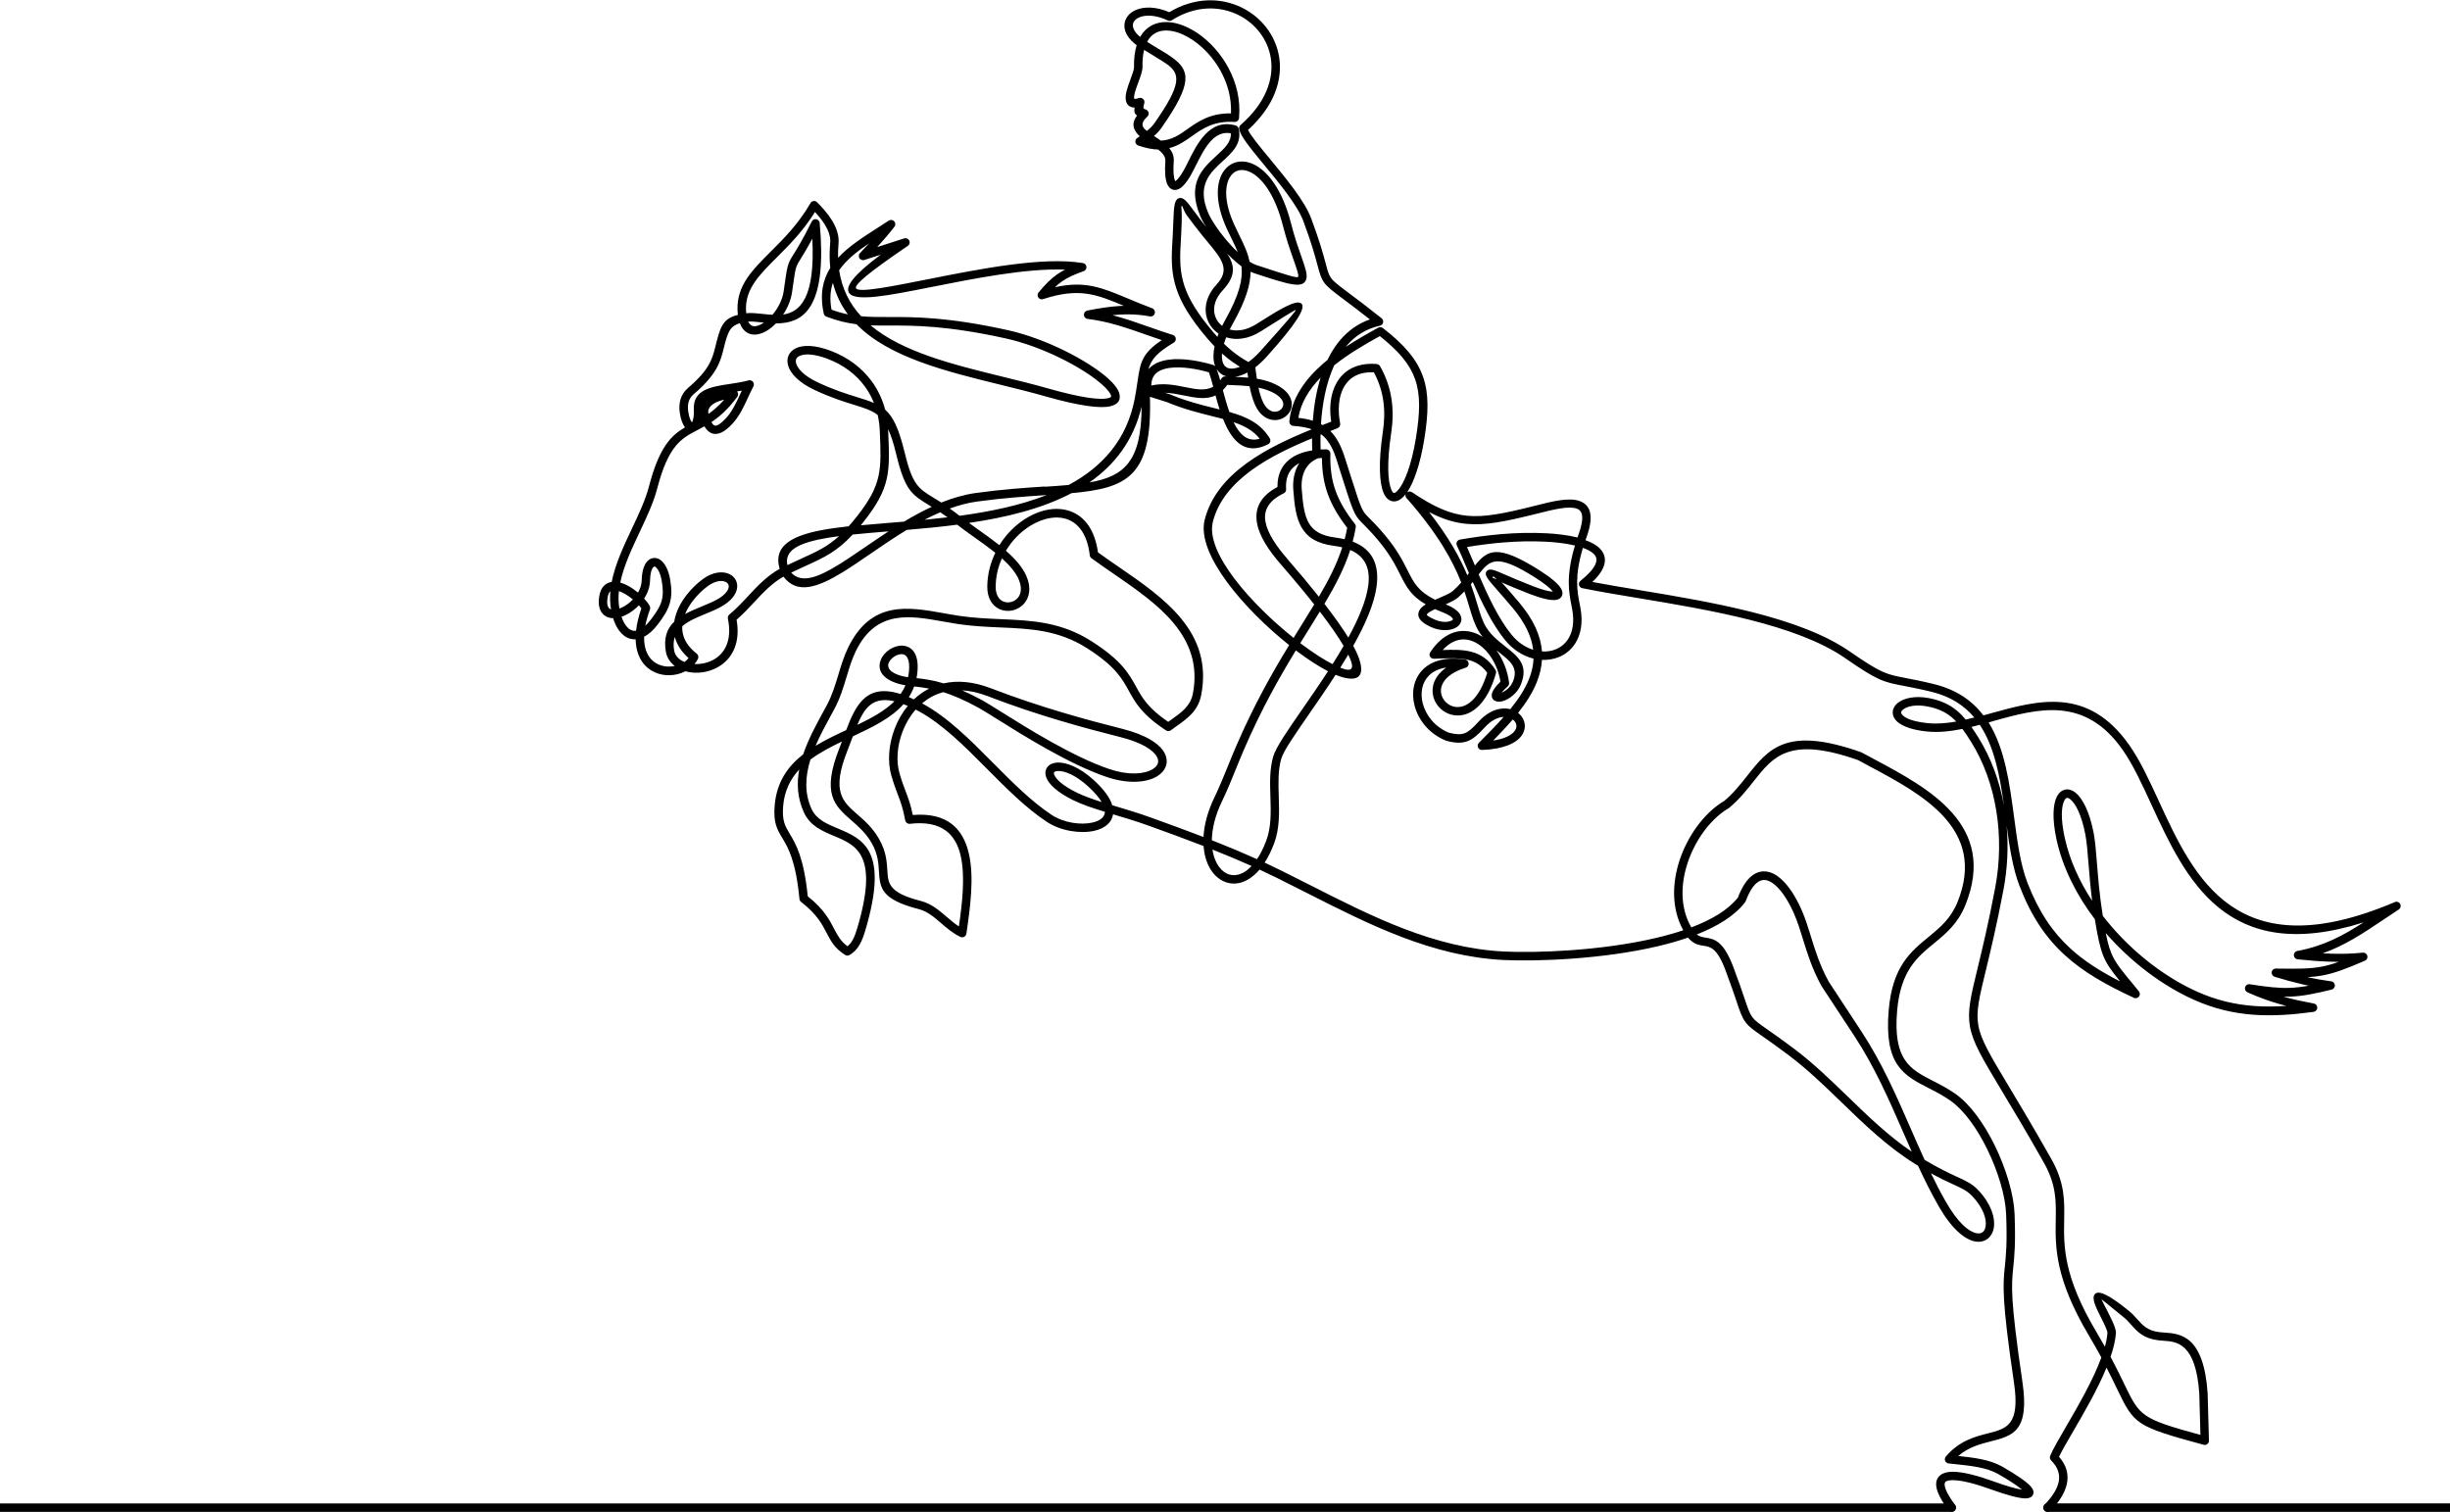 <svg xmlns="http://www.w3.org/2000/svg" id="Capa_2" data-name="Capa 2" viewBox="0 0 821.28 506.85"><g id="_&#xCE;&#xD3;&#xC8;_1" data-name="&#x2014;&#xCE;&#xD3;&#xC8; 1"><g><path d="M686.39,506.85c-.78,0-1.42-.63-1.42-1.42s.63-1.42,1.42-1.42h134.89v2.84h-134.89Z"></path><path d="M654.25,504.02c.78,0,1.42.63,1.42,1.42s-.63,1.42-1.42,1.42H0v-2.84h654.25Z"></path><path d="M687.41,506.42c-.54.56-1.44.58-2,.04s-.58-1.44-.04-2c2.4-2.5,4.2-5.1,4.73-7.66.5-2.38-.15-4.81-2.53-7.2-.44-.44-.53-1.1-.27-1.63.86-2.1,2.83-5.48,5.2-9.56,3.96-6.8,9.09-15.62,11.91-23.31-1.19-2.2-2.56-4.63-4.16-7.33-11.47-19.3-11.28-29.8-11.13-38.83.11-6.25.2-11.75-3.97-19.14-5.78-10.24-10.42-17.97-14.04-23.98-6.58-10.95-9.79-16.29-10.75-21.7-.92-5.19.27-10.1,2.6-19.68,1.54-6.34,3.58-14.77,5.85-26.77,1.61-8.53,1.78-17.48.34-26.11-1.35-8.15-4.13-16.02-8.46-22.95-1-1.6-1.94-3.01-2.86-4.24-4.02.81-7.97,1.25-11.79.87-5.9-.58-9.26-2.18-10.66-3.94-.79-1-1.05-2.06-.85-3.11.19-.99.79-1.89,1.74-2.62,1.99-1.54,5.78-2.42,10.38-1.52,3.87.76,6.76,2.05,9.33,4.19,1.04.86,2.01,1.85,2.97,2.99.95-.21,1.91-.45,2.87-.69-3.37-4.01-7.93-7.04-14.25-8.59-4-.98-6.92-1.53-9.24-1.98-7.06-1.35-8.75-1.67-19.88-9.38-16.27-11.27-45.8-16.18-69.52-20.12-6.75-1.12-13.04-2.17-18.51-3.28-.76-.15-1.26-.9-1.11-1.66.07-.36.28-.66.55-.86,2.72-2.18,4.28-4,4.95-5.51.51-1.15.44-2.08-.04-2.83-.57-.89-1.7-1.64-3.14-2.26-.32-.14-.66-.27-1.01-.4-2.9,9.6-1.9,14.66-1.11,18.69.11.56.22,1.1.32,1.67.84,4.82.06,8.71-1.72,11.57-1.35,2.17-3.27,3.73-5.49,4.65-1.77.73-3.72,1.06-5.73.97-.15,2.57-.77,5.07-1.75,7.52-1.42,3.54-3.61,6.94-6.25,10.26.74.58,1.33,1.29,1.71,2.08.83,1.68.78,3.68-.51,5.51-1.71,2.43-5.8,4.56-13.28,4.83-.78.03-1.43-.58-1.46-1.36-.01-.41.15-.78.41-1.05h0c2.9-2.9,5.75-5.78,8.3-8.67-1.88.08-4.14,1.09-6.4,3.56-2.09,2.29-3.69,3.77-5.62,4.53-1.98.78-4.12.73-7.19-.08h0c-.06-.02-.11-.03-.16-.06-5.61-2.26-9.26-6.92-10.51-11.75-.57-2.21-.65-4.47-.19-6.55h0s0,0,0,0c.47-2.13,1.49-4.09,3.11-5.65,2.83-2.73,7.43-4.22,14-3.25h0c.52.08.98.44,1.15.98.23.75-.18,1.54-.93,1.77-5.29,1.65-7.67,4.22-8.19,6.68-.4,1.9.33,3.76,1.68,5.01,1.35,1.25,3.32,1.87,5.39,1.29,2.97-.84,6.16-4.08,8.34-11.25-3.69-5.23-9.35-5.03-15.52-4.8-.72.03-1.45.05-2.24.07-.32.03-.65-.04-.94-.23-.65-.43-.83-1.31-.39-1.97,2.12-3.18,4.48-5.18,6.91-6.23,2.63-1.13,5.3-1.13,7.8-.28.99.34,1.96.82,2.88,1.41-.42-.52-.82-1.08-1.2-1.68-1.51-2.38-2.33-5.11-3.34-8.5-.46-1.55-.97-3.24-1.61-5.1-.62.65-1.3,1.3-2.03,1.96-.99.89-2.56,1.64-4.24,2.38,3.05,1.2,4.6,2.62,5.08,3.94.33.9.23,1.75-.21,2.5-.37.64-.99,1.17-1.78,1.55-1.86.89-4.97,1-7.98-.36-3.95-1.78-4.84-3.6-4.02-5.42.38-.84,1.19-1.55,2.23-2.2-4.99-2.87-6.53-5.91-8.63-10.08-1.54-3.06-3.42-6.78-7.48-11.58-2.17-2.57-3.61-4.01-4.67-5.07-1.4-1.4-2.18-2.18-3.03-3.83-1.01-1.96-1.99-5.04-4.23-12.09-.44-1.4-.95-2.98-1.89-5.94-1.27-3.97-2.83-6.65-5.04-8.37l-.31.12c-.03,1.71-.02,3.36.04,4.92.61-.03,1.23-.05,1.84-.05.78,0,1.42.63,1.42,1.42,0,.05,0,.1,0,.15-.11,4.79.45,8.72,1.77,12.39,1.33,3.71,3.45,7.2,6.47,11.07.27.35.35.78.26,1.18-.27,1.61-.61,3.18-1.02,4.72,6.88,2.63,8.92,8.05,8.03,14.91-.76,5.93-3.86,12.94-7.85,20.04.98,1.78,1.65,3.28,2.05,4.52,1.9,5.84-.62,7.41-5.68,5.99-.7-.2-1.46-.47-2.27-.81-2.97,4.59-6.04,9.03-8.82,13.04-4.78,6.91-8.66,12.51-9.4,15.08-1.12,3.89-.98,8.24-.84,12.65.17,5.34.35,10.75-1.6,15.88-.94,2.47-1.99,4.57-3.13,6.32,1.83.85,3.66,1.72,5.49,2.63,3.27,1.62,6.54,3.28,9.82,4.94,20.74,10.53,41.6,21.12,65.06,22.24,10.5.5,32.33-.19,50.87-4.57,3.16-.75,6.21-1.6,9.09-2.56-3.98-7.17-3.8-15.82-1.17-23.67,2.66-7.92,7.86-15.06,13.79-19,.36-.24.72-.47,1.1-.68,3.12-2.62,5.47-5.6,7.7-8.42,7.25-9.18,13.2-16.73,38.18-7.93.1.04.2.08.29.14,1.32.72,2.64,1.42,3.99,2.14,18.49,9.87,41.51,22.16,30.68,48.99-2.53,6.26-6.53,9.54-10.56,12.85-5.54,4.54-11.14,9.14-12.3,22.43-1.47,16.73,4.43,19.75,11.93,23.6,2.43,1.24,5.01,2.57,7.59,4.38,4.99,3.52,9.63,10.04,13.16,17.23,3.86,7.86,6.43,16.58,6.68,23.02.38,9.93-.06,14.17-.43,17.81-.63,6.08-1.08,10.42,3.05,38.44,2.46,16.68-3.16,18.11-10.72,20.04-3.41.87-7.28,1.86-10.78,4.87,5.22.55,10.6,1.2,14.73,3.56h0s0,0,0,0c5.11,2.92,8.29,5.19,9.58,6.66.89,1.02,1.13,1.96.73,2.8-.02.05-.05.09-.08.14-.43.72-1.28,1.08-2.54,1.06-2-.03-5.9-1.01-11.62-3.08-4.68-1.69-9.56-3.07-12.75-3.03-1.05.01-1.84.17-2.28.51-.29.22-.41.65-.31,1.31.21,1.42,1.28,3.53,3.47,6.49.46.63.33,1.51-.29,1.98-.63.46-1.51.33-1.98-.29-2.49-3.37-3.72-5.9-4-7.76-.27-1.79.25-3.08,1.37-3.95.97-.75,2.34-1.09,4-1.11,3.58-.04,8.79,1.41,13.73,3.2,4.46,1.61,7.67,2.52,9.62,2.81-1.45-1.25-4.12-3.03-8.05-5.28h0c-3.83-2.19-9.22-2.75-14.39-3.29-.82-.08-1.63-.17-2.18-.23h0c-.27-.03-.54-.14-.76-.33-.59-.51-.66-1.4-.16-1.99,4.57-5.33,9.76-6.66,14.24-7.8,6.13-1.56,10.7-2.73,8.61-16.88-4.18-28.35-3.71-32.85-3.06-39.14.37-3.56.8-7.7.42-17.43-.23-6.06-2.69-14.35-6.39-21.88-3.34-6.79-7.67-12.92-12.25-16.15-2.45-1.73-4.92-3-7.24-4.18-8.46-4.34-15.1-7.74-13.47-26.35,1.27-14.46,7.33-19.44,13.33-24.36,3.75-3.08,7.47-6.13,9.73-11.72,9.89-24.49-11.89-36.11-29.38-45.45-1.37-.73-2.71-1.45-3.98-2.14-23-8.09-28.39-1.26-34.94,7.04-2.32,2.94-4.78,6.06-8.13,8.87-.08.07-.17.14-.26.2-.35.2-.7.42-1.05.65-5.43,3.6-10.21,10.19-12.68,17.53-2.45,7.28-2.61,15.27,1.15,21.74l.04.06c6.75-2.55,12.32-5.83,15.61-10,1.23-3.24,2.65-5.48,4.19-6.88,1.63-1.48,3.39-2.05,5.19-1.87,1.72.17,3.41,1.04,5.02,2.46,2.57,2.25,4.99,5.97,6.96,10.46,1.25,2.84,2.15,5.78,3.11,8.88,1.43,4.64,2.96,9.64,5.96,15.12l11.09,16.9c6.78,10.33,11.67,21.52,16.47,32.51,1.52,3.48,3.03,6.95,4.59,10.35,4.92,2.95,8.3,4.5,10.84,5.67,3.18,1.46,5.13,2.36,7.19,4.54,4.28,4.55,5.7,9.24,5.18,12.48-.26,1.65-1.01,2.97-2.14,3.81-1.16.86-2.65,1.19-4.38.81-3.27-.71-7.59-4.13-11.93-11.69-2.53-4.4-4.79-8.97-6.96-13.65-.28-.17-.56-.34-.85-.52-9.39-5.81-17.03-13.22-24.67-20.62-5.65-5.48-11.3-10.96-17.64-15.75-3.94-2.98-6.71-4.91-8.76-6.34-3.17-2.22-4.75-3.32-5.94-4.92-1.18-1.58-1.79-3.41-3.02-7.06-.83-2.46-1.95-5.79-3.74-10.52-2.77-7.29-5.02-7.65-7.17-7.99-1.79-.28-3.53-.56-5.31-2.76-3.18,1.1-6.55,2.06-10.04,2.88-18.82,4.45-40.99,5.15-51.65,4.64-24.06-1.16-45.19-11.88-66.2-22.54-3.26-1.66-6.52-3.31-9.8-4.93-1.99-.99-3.97-1.93-5.95-2.85-2.11,2.49-4.4,3.92-6.61,4.45-2.06.49-4.06.21-5.84-.72-1.73-.9-3.22-2.41-4.33-4.42-1.07-1.94-1.78-4.39-1.99-7.21-6.09-2.36-12.27-4.61-18.64-6.9-3.87-1.4-7.74-2.55-11.36-3.63l-.33-.1c-.2,1.34-.84,2.47-1.82,3.37-1.1,1.02-2.62,1.73-4.37,2.14-4.69,1.1-11.35.09-15.95-2.94-7.04-4.64-13.57-11.21-20.08-17.77-7.49-7.55-14.97-15.08-23.02-19.41-.32-.17-.63-.33-.93-.49-1.89,2.14-3.35,4.65-4.37,7.29-1.85,4.79-2.23,9.95-1.07,13.98.77,2.69,1.46,4.49,2.09,6.15.87,2.29,1.64,4.31,2.38,7.91,11.72-.95,16.88,4.73,18.79,12.9,1.87,8.01.43,18.36-.82,26.89-.11.77-.83,1.31-1.61,1.2-.14-.02-.28-.06-.4-.12h0c-2.51-1.2-4.51-2.92-6.48-4.62-2.31-2-4.59-3.96-7.47-4.69-12.78-3.27-13.02-7.2-13.36-12.81-.16-2.62-.35-5.69-2.39-9.28-1.92-3.37-4.45-5.58-6.75-7.59-5.72-4.99-10.23-8.92-4.05-24.46.27-.68.53-1.37.79-2.05-3.75,1.8-7.42,3.7-10.56,6.05-1.69,5.45-2.11,11.06.34,16.49,1.62,3.59,5.15,5.06,8.74,6.57,8.53,3.57,17.39,7.27,9.25,34.43-.45,1.52-.99,3.05-1.77,4.44-.83,1.47-1.94,2.74-3.49,3.61-.47.26-1.02.23-1.44-.04h0c-3.51-2.22-4.75-4.59-6.2-7.38-1.5-2.89-3.26-6.28-8.57-10.4-.35-.27-.54-.67-.55-1.08-1.23-12.8-3.81-17.11-5.73-20.32-1.77-2.96-3.05-5.09-2.57-10.88.65-7.92,4.42-13.18,9.56-17.19,1.71-5.07,4.36-9.93,6.78-14.37.26-.48.53-.96,1.1-2.02,1.81-3.35,2.89-6.92,3.94-10.41.94-3.1,1.85-6.14,3.25-9,7.75-15.88,20.15-13.65,32.23-11.48,1.66.3,3.31.59,5.11.86,4.79.71,9.37.9,13.82,1.1,10.42.45,20.2.87,30.46,7.42,10.06,6.42,12.52,10.89,14.92,15.25,1.98,3.59,3.91,7.11,10.75,11.76.36-.26.72-.52,1.08-.77,3.33-2.36,6.38-4.52,7.19-8.7,3.73-19.35-12.07-30.21-26.55-40.16h0s0,0,0,0c-2.59-1.78-5.14-3.53-7.39-5.19-.33-.22-.57-.59-.62-1.01-.75-6.43-3.33-10.15-6.69-11.73-1.89-.89-4.05-1.13-6.29-.81-2.31.33-4.7,1.24-6.96,2.64-3.16,1.95-6.06,4.83-8.17,8.37,3.01,2.63,5.53,5.43,6.86,8.48,1.74,4.01,1,7.21-.78,9.24-1.05,1.2-2.46,1.98-3.94,2.29-1.5.31-3.09.15-4.48-.54-2.27-1.13-3.99-3.61-3.91-7.66.08-4.04,1.08-7.8,2.69-11.13-2.24-1.8-4.7-3.55-7.09-5.25-2-1.42-3.95-2.81-5.69-4.17-5.73.75-11.44,1.28-16.92,1.75-4.25,2.58-8.32,5.37-12.15,8-3.32,2.28-6.47,4.44-9.41,6.24-8.46,5.17-15.26,7.39-19.76,1.42-3.85,2.18-6.79,5.33-9.78,8.54-1.87,2.01-3.76,4.04-5.93,5.91,1.33,7.53-1.29,12.5-5.21,15.23-1.55,1.08-3.29,1.8-5.06,2.19-1.76.39-3.57.45-5.26.2-.56-.08-1.1-.2-1.63-.34-1.54.79-3.29,1.25-5.08,1.32-1.74.07-3.51-.23-5.12-.95-1.65-.73-3.13-1.88-4.27-3.52-1.3-1.87-2.14-4.36-2.2-7.56-.64.04-1.27-.04-1.88-.21-1.41-.4-2.65-1.34-3.68-2.74-.81-1.09-1.48-2.49-2-4.13-1.12-.03-2.14-.34-2.97-1-1.47-1.16-2.21-3.26-1.65-6.5.27-1.55.84-2.67,1.62-3.44.73-.71,1.59-1.1,2.53-1.23,1.17-5.99,4.01-12.01,6.79-17.9,2.29-4.85,4.53-9.61,5.69-14.06,3.43-13.18,7.39-17.1,12.09-19.85-.77-1.01-1.43-2.66-1.75-4.91-.21-1.49-.18-2.98.22-4.38.42-1.46,1.23-2.8,2.57-3.95,3.49-2.96,5.51-5.37,6.78-7.5,1.25-2.1,1.78-3.98,2.25-5.89l.06-.23c1.68-6.74,2.38-9.55,7.59-10.84-.06-.55-.1-1.13-.12-1.75-.2-8.15,4.89-13.23,11.16-19.49,4.33-4.32,9.25-9.24,13.23-16.12.07-.15.16-.29.29-.41.55-.55,1.45-.55,2,0,1.64,1.64,3.51,3.69,4.94,5.99,1.5,2.41,2.49,5.08,2.25,7.82-.15,1.68-.2,3.28-.16,4.82,3.51-3.81,8.34-6.9,13.3-10.08,1.23-.79,2.47-1.58,3.68-2.38.49-.33,1.15-.33,1.65.05.62.47.74,1.36.27,1.98-1.84,2.4-3.79,4.64-5.79,6.84l9.05-2.92h0c.58-.19,1.24.02,1.6.55.44.64.27,1.52-.38,1.96-13.35,9.07-18.08,13.16-17.34,14.25,1.02,1.51,11.46-.56,24.6-3.17,16.84-3.34,37.93-7.53,51.43-5.33h0c.49.08.93.42,1.11.93.26.74-.13,1.54-.87,1.8-3.09,1.09-5.28,2.07-7.2,3.4-.83.58-1.62,1.22-2.42,1.98,10.05-2.27,15.85.16,24.51,3.8,2.43,1.02,5.1,2.14,8.1,3.25h0c.63.23,1.03.9.9,1.58-.14.77-.88,1.28-1.64,1.14-3.6-.67-6.89-.8-10.18-.6-.8.05-1.59.12-2.4.21,4.11,1.05,8,2.42,11.99,3.83,2.7.95,5.44,1.91,8.25,2.79h0c.32.1.61.31.8.63.4.67.18,1.54-.49,1.94-5.68,3.41-7.56,5.65-8.49,8.92.49-.57,1.06-1.06,1.69-1.47,1.39-.91,3.09-1.44,4.93-1.71,5.03-.72,11.3.59,15.11,1.76.26.08.49.23.65.42-.14-.35-.26-.73-.35-1.13-.34-1.48-.32-3.33.15-5.5-.87-.91-1.73-1.87-2.6-2.89-5.48-6.45-8.53-11.53-10.15-16.34-1.63-4.86-1.78-9.36-1.46-14.66.19-3.17.29-5.69.37-7.72.2-5.04.3-7.47,1.77-8.05,1.57-.62,2.81,1.06,5.19,4.28,1.05,1.42,2.37,3.22,4.04,5.32-.84-1.35-1.52-2.59-1.95-3.64-4.63-11.03.73-15.95,5.49-20.31,2.58-2.37,4.95-4.54,4.74-7.47-2.75-.47-4.89.66-6.66,2.57-2.16,2.33-3.87,5.81-5.47,9.07-1.7,3.47-3.28,5.67-4.61,6.64-.9.65-1.77.87-2.61.65-.84-.22-1.5-.85-1.95-1.85-.66-1.48-.91-4.11-.64-7.8.1-1.44-.95-2.68-2.38-3.82-1.92-.05-4.12-.46-6.72-1.35h0c-.28-.1-.53-.28-.71-.54-.44-.64-.27-1.53.37-1.97l.6-.41.26-.17c-.2-.19-.4-.38-.58-.58-1.69-1.85-2.25-3.87-.32-6.39-.95-.61-1.04-1.41-.81-2.67-1.61,0-2.49-.79-2.88-2.08-.56-1.86.49-4.7,1.46-7.33.62-1.69,1.21-3.29,1.2-4.04-.06-2.94.26-5.41.89-7.44-2.71-2.02-3.97-4.21-4.1-6.2-.08-1.23.25-2.37.93-3.35.64-.92,1.6-1.69,2.8-2.22,2.7-1.21,6.77-1.27,11.31.7,8.53-5.13,17.43-4.95,24.38-1.51,3.27,1.62,6.1,3.96,8.26,6.8,2.16,2.85,3.64,6.22,4.2,9.87,1.15,7.54-1.61,16.29-10.44,24.31.77,1.76,3.85,5.49,7.42,9.82,5.27,6.39,11.58,14.02,13.74,19.82,2.87,7.7,4.08,12.2,4.87,15.15.65,2.43,1,3.73,1.74,4.78.9,1.27,2.54,2.51,6.08,5.16,2.57,1.93,6.1,4.57,10.87,8.37.27.2.48.49.55.85.17.76-.32,1.52-1.08,1.68-4.87,1.06-8.62,3.64-11.47,7.12,3.7-2.44,7.49-4.58,10.92-6.46.51-.28,1.12-.21,1.55.12h0c7.29,5.67,11.47,10.6,13.48,16.38,2.01,5.76,1.81,12.23.38,21.04-1.37,8.42-3.54,14.4-5.72,17.65.46-.33,1.11-.36,1.61-.03,7.44,5.01,12.82,7.36,18.54,7.9,5.77.54,12.06-.73,21.24-2.99.44-.11,1.19-.3,1.96-.49,5.3-1.34,10.9-2.75,14.45-1.46,3.55,1.28,5.01,4.72,2.29,12.25-.11.3-.21.59-.31.88.43.15.85.32,1.25.49,1.94.84,3.5,1.93,4.4,3.33,1,1.55,1.19,3.37.24,5.51-.62,1.4-1.78,2.95-3.59,4.67,4.67.89,9.96,1.77,15.58,2.7,24,3.99,53.88,8.95,70.67,20.58,10.63,7.37,12.21,7.67,18.8,8.93,2.31.44,5.22,1,9.37,2.01,7.64,1.86,12.92,5.61,16.67,10.51.83-.23,1.66-.46,2.5-.69,15.93-4.41,32.54-9.01,46.38,10.63,3.66,5.19,6.73,11.86,9.98,18.91,11.79,25.58,25.97,56.34,79.05,33.74.72-.31,1.55.03,1.86.75.28.66.02,1.41-.58,1.77-1.84,1.19-3.58,2.36-5.27,3.5-6.76,4.53-12.72,8.53-20.19,11.16.91.05,1.81.09,2.71.12,3.52.11,7.05.04,10.74-.34.78-.08,1.47.49,1.55,1.26.07.66-.33,1.26-.93,1.47-6.52,2.82-10.38,4.25-14.43,4.96-1.52.27-3.06.43-4.76.52,2.61.57,5.24,1.04,7.97,1.4.77.1,1.32.81,1.22,1.58-.08.59-.51,1.05-1.06,1.19h0c-5.94,1.46-9.87,2.21-13.87,2.36-.77.03-1.53.04-2.31.02,3.26.9,6.57,1.61,10.2,2.29.77.14,1.27.88,1.13,1.65-.12.63-.64,1.08-1.24,1.15-6.94.95-13.56,1.44-20.13.96-6.63-.49-13.19-1.98-19.95-5.01-10.55-4.72-21.11-12.64-29.56-22.37,1.56,7.92,3,9.67,8.63,16.5.79.96,1.66,2.01,2.48,3.03.49.6.4,1.5-.21,1.99-.43.35-1.01.41-1.49.18h0c-9.26-4.31-16.85-8.56-23.13-14.3-6.31-5.76-11.26-12.99-15.19-23.21-2.26-5.88-3.33-12.93-4.32-20.25.65,7.2.27,14.51-1.06,21.54-2.28,12.04-4.34,20.53-5.88,26.91-2.23,9.19-3.37,13.9-2.55,18.53.87,4.9,3.99,10.09,10.38,20.73,3.58,5.97,8.19,13.63,14.07,24.05,4.55,8.06,4.45,13.92,4.33,20.57-.15,8.66-.32,18.73,10.74,37.35,1.07,1.8,2.04,3.49,2.92,5.06.44-1.62.73-3.16.84-4.58.06-.81-1.13-3.17-2.28-5.47-1.57-3.12-3.1-6.15-1.96-7.55,1.11-1.36,4.25-.29,11.43,5.58,1.15.94,2.02,1.91,2.87,2.86,1.77,1.98,3.4,3.8,7.43,4.28.47.06.96.09,1.48.12,5.46.37,13.32.91,14.63,20.43,0,.05,0,.09,0,.14l.43,15.66c.02.78-.59,1.43-1.37,1.45-.16,0-.31-.02-.46-.06-22.96-6.26-23.2-6.75-29.13-19.05-.93-1.93-2.01-4.18-3.37-6.81-3.01,7.34-7.59,15.2-11.21,21.42-2.05,3.52-3.79,6.51-4.71,8.48,2.6,2.94,3.27,6,2.62,9.07-.66,3.14-2.72,6.19-5.46,9.04h0ZM709.28,447.03c-.18,2.38-.83,5.04-1.78,7.83,1.94,3.65,3.38,6.64,4.58,9.12,5.25,10.87,5.6,11.6,25.54,17.07l-.38-13.75v-.03c-1.15-17.05-7.55-17.49-12-17.79-.58-.04-1.13-.08-1.62-.14-5.08-.6-7.06-2.81-9.2-5.21-.77-.86-1.56-1.75-2.55-2.55-5.54-4.53-7.42-6.02-7.45-5.99-.02.02,1.13,2.2,2.29,4.49,1.33,2.65,2.7,5.37,2.58,6.95h0ZM663.1,247.11c4.35,6.96,7.2,14.81,8.67,22.96-1.38-9.87-3.2-19.72-8.12-27.08-.94.25-1.88.49-2.81.71.74,1.04,1.48,2.17,2.26,3.41h0ZM655.76,241.89c-.51-.54-1.03-1.03-1.57-1.47-2.18-1.81-4.67-2.92-8.07-3.58-3.75-.73-6.68-.14-8.12.98-.39.3-.63.62-.69.91-.05.24.04.51.28.82.98,1.24,3.69,2.39,8.72,2.89,3.01.3,6.17.03,9.43-.54h0ZM668.16,241.76l-1.55.43c5.49,8.81,7.05,20.57,8.56,31.88,1.06,7.95,2.08,15.68,4.45,21.82,3.76,9.77,8.47,16.66,14.46,22.13,4.68,4.28,10.18,7.72,16.64,11.01-5.62-6.88-6.5-8.75-8.5-20.86-6.11-8.07-10.72-17.15-12.81-26.58-1.59-7.2-1.2-12.13.13-14.62.69-1.28,1.65-2.04,2.77-2.26,1.11-.22,2.29.12,3.42,1.01,2.28,1.8,4.69,6.26,6.08,13.44.52,2.68.79,6.1,1.12,10.19.4,4.99.88,10.98,1.96,17.67.95,1.23,1.93,2.43,2.94,3.61,8.21,9.53,18.5,17.27,28.77,21.86,6.43,2.88,12.68,4.29,19,4.76,3.58.27,7.18.23,10.85-.02-.8-.2-1.59-.42-2.37-.64-3.53-1.01-7-2.25-10.71-3.93h0c-.56-.26-.91-.86-.82-1.51.12-.77.84-1.3,1.61-1.18,5.87.92,9.71,1.36,13.48,1.21,1.99-.08,3.98-.31,6.28-.73-.75-.16-1.49-.32-2.23-.49-3.02-.7-6.03-1.53-9.16-2.48-.6-.17-1.04-.72-1.04-1.38,0-.78.65-1.4,1.43-1.39,6.95.09,11,.12,14.85-.55,1.98-.35,3.92-.88,6.21-1.7-.91,0-1.83-.02-2.74-.05-3.62-.11-7.22-.41-10.98-.79-.63-.04-1.18-.5-1.3-1.15-.14-.77.36-1.51,1.13-1.65,8.93-1.67,15.44-5.21,22.21-9.59-46.15,14.64-59.7-14.74-71.11-39.49-3.19-6.93-6.21-13.48-9.73-18.47-12.7-18.01-28.32-13.69-43.31-9.53h0ZM692.17,281c1.62,7.32,4.85,14.43,9.15,21-.58-4.62-.92-8.79-1.21-12.42-.32-4.01-.59-7.37-1.08-9.88-1.25-6.45-3.23-10.32-5.05-11.75-.46-.36-.85-.51-1.13-.46-.27.05-.55.33-.82.82-1.06,1.98-1.3,6.21.13,12.68h0ZM527.93,182.88c-3.12-.75-6.68-1.12-9.66-1.27-4.98-.26-9.83-.12-14.55.27h-.03c-4.08.34-8.05.87-11.94,1.5.73,1.61,1.54,3.53,2.42,5.61l.25.59c4.3-5.35,7.66-7.16,21.43,1.48,3.97,2.49,6.41,4.62,7.35,6.11.59.95.72,1.82.39,2.58-.35.81-1.11,1.29-2.26,1.4-1.59.16-4.45-.45-8.51-2.01-4.16-1.6-7.27-2.95-9.5-3.92.18.16.35.33.53.53,1.36,1.55,3.14,3.57,5.39,6.23,4.96,5.88,7.26,11.3,7.65,16.42,1.65.1,3.25-.15,4.67-.74,1.69-.7,3.15-1.89,4.17-3.53,1.43-2.3,2.05-5.51,1.34-9.59-.09-.5-.19-1.04-.3-1.61-.85-4.34-1.92-9.78,1.18-20.03h0ZM518.41,178.78c3.17.16,7,.57,10.39,1.41.12-.34.24-.68.36-1.03,2-5.56,1.38-7.93-.58-8.64-2.74-.99-7.91.32-12.82,1.55-.55.14-1.12.28-1.98.49-9.47,2.33-15.99,3.64-22.18,3.06-4.15-.39-8.08-1.62-12.56-3.96,6.73,8.57,10.46,15.5,12.82,21.18.19-.24.37-.48.55-.71-.3-.7-.58-1.38-.87-2.05-1.17-2.78-2.21-5.24-3.13-7.11-.08-.14-.13-.29-.16-.45-.13-.77.39-1.5,1.16-1.63,4.55-.78,9.22-1.44,14.02-1.84h.04c4.82-.4,9.79-.53,14.93-.27h0ZM495.66,192.55c2.94,6.86,6.59,14.76,11.01,20.2,2.11,2.6,4.68,4.29,7.28,5.09-.53-4.36-2.63-9-6.88-14.04-2.12-2.52-3.95-4.59-5.35-6.19-3.02-3.43-4.45-5.07-3.23-6.27.93-.91,2.63-.17,5.89,1.25,2.26.98,5.43,2.36,9.45,3.91,3.2,1.23,5.45,1.81,6.75,1.85-.88-1.15-2.95-2.83-6.24-4.9-12.58-7.9-14.88-5.8-18.66-.9h0ZM504.48,214.53c-4.33-5.33-7.89-12.76-10.79-19.44-.21.26-.42.52-.64.78.91,2.49,1.57,4.71,2.17,6.7.95,3.17,1.71,5.73,3.02,7.79,1.72,2.71,4.15,4.62,6.33,6.34,4.35,3.43,7.88,6.21,5.27,12.75-1.18,2.96-3.89,4.91-5.9,5.54-.91.29-1.77.33-2.42.11-1.08-.37-1.65-1.18-1.42-2.48.17-.95,1.02-2.32,2.88-4.1-.61-3.82-2.23-7.31-4.42-9.88-1.54-1.81-3.37-3.16-5.3-3.82-1.85-.64-3.82-.64-5.76.2-1.31.56-2.62,1.51-3.89,2.9,6.96-.25,13.29-.26,17.69,6.66.23.35.27.77.17,1.14h0c-2.5,8.73-6.59,12.73-10.48,13.82-3.1.87-6.05-.07-8.08-1.95-2.03-1.88-3.13-4.73-2.52-7.65.45-2.15,1.82-4.33,4.45-6.15-2.51.36-4.41,1.3-5.74,2.59-1.2,1.16-1.96,2.62-2.32,4.22h0c-.36,1.65-.3,3.45.16,5.23,1.04,4.01,4.07,7.89,8.74,9.8,2.4.62,4,.69,5.35.16,1.42-.56,2.76-1.82,4.56-3.8,3.7-4.06,7.65-4.98,10.61-4.28l.09.02c2.67-3.29,4.87-6.63,6.25-10.05.89-2.23,1.44-4.51,1.53-6.88-3.43-.84-6.85-2.9-9.59-6.28h0ZM471.52,167.05c-.35-.37-.47-.9-.33-1.38-.17.22-.33.42-.5.6-1.21,1.34-2.49,1.95-3.73,1.81-1.29-.15-2.37-1.06-3.13-2.77-1.42-3.21-1.85-10-.26-20.64.52-3.49.62-6.95.12-10.38-.47-3.19-1.47-6.35-3.15-9.49-1.24-.05-2.36.03-3.38.22-2.62.51-4.57,1.8-5.92,3.61-1.39,1.86-2.17,4.29-2.39,7-.17,2.01-.03,4.16.39,6.34.13.69-.26,1.36-.9,1.59l-1.67.66-.72.28c2.05,2.05,3.56,4.86,4.78,8.67.5,1.54,1.24,3.9,1.9,5.95,2.19,6.89,3.15,9.9,4.05,11.66.64,1.24,1.31,1.92,2.52,3.12,1.1,1.1,2.6,2.6,4.83,5.24,4.27,5.05,6.23,8.94,7.84,12.14,2.07,4.11,3.53,6.99,9.21,9.79.42-.19.85-.37,1.28-.55,1.91-.82,3.79-1.63,4.65-2.39,1.06-.95,1.99-1.9,2.82-2.83-2.75-7.04-7.62-16.16-18.28-28.26h0ZM502.81,218.93c-.39-.31-.79-.62-1.19-.94,2.19,2.99,3.74,6.81,4.25,10.9h0c.05.44-.1.9-.46,1.22-.98.87-1.63,1.56-2.03,2.08,1.36-.53,3.05-1.85,3.82-3.79,1.83-4.57-.96-6.76-4.39-9.47h0ZM508.09,242.33c-.21-.43-.55-.82-.98-1.14-2.04,2.38-4.27,4.73-6.58,7.08,4.02-.61,6.28-1.89,7.28-3.3.63-.9.67-1.85.29-2.63h0ZM500.46,193.35c-.41.41.24.44,1.22.85-.72-.64-.93-1.13-1.22-.85h0ZM520.99,198.58c-.02.07-.04.12,0,.03.02-.04.01-.04,0-.03h0ZM481.04,204.21c-1.39.65-2.49,1.27-2.73,1.81-.11.25.55.75,2.6,1.68,2.2.99,4.36.96,5.59.38.28-.13.47-.27.55-.41.02-.03.02-.07,0-.12-.23-.64-1.31-1.46-3.6-2.34-.87-.33-1.67-.66-2.41-1h0ZM439.75,143.92c-1.73-.62-3.78-.98-6.22-1.14-.78-.05-1.37-.73-1.32-1.51,0-.04,0-.09.02-.13.73-7.64,5.23-13.89,11.08-19.05.55-.48,1.11-.96,1.68-1.42,2.99-6.2,7.52-11.25,14.23-13.58-3.78-2.97-6.56-5.06-8.68-6.64-3.8-2.85-5.56-4.17-6.71-5.79-1.03-1.46-1.42-2.93-2.16-5.67-.78-2.92-1.98-7.39-4.78-14.9-1.99-5.33-8.13-12.77-13.28-19-4.36-5.28-8.03-9.73-8.24-11.98-.04-.47.15-.9.48-1.19h0c8.52-7.45,11.21-15.51,10.16-22.35-.49-3.18-1.78-6.1-3.66-8.59-1.89-2.5-4.38-4.55-7.25-5.97-6.31-3.12-14.48-3.19-22.27,1.77-.43.27-.94.29-1.37.08h0c-4.01-1.9-7.48-1.97-9.65-1-.72.32-1.27.75-1.62,1.26-.32.45-.47.98-.43,1.54.08,1.11.83,2.39,2.43,3.71.96-1.69,2.23-2.92,3.7-3.75,2.21-1.23,4.85-1.5,7.62-.97,2.65.51,5.44,1.76,8.11,3.6,7.89,5.43,14.84,16.17,13.72,28.27v.03c-.05.78-.72,1.37-1.5,1.33-6.95-.43-10.72,2.24-14.23,4.72-2.41,1.71-4.7,3.33-7.66,4.05,1.01,1.23,1.64,2.65,1.51,4.4-.23,3.22-.07,5.39.41,6.46.08.18.05.25.08.26.02,0,.06-.07.23-.19.98-.71,2.25-2.56,3.74-5.6,1.69-3.45,3.5-7.14,5.93-9.75,2.64-2.85,5.93-4.41,10.36-3.17.51.14.88.56,1,1.04h0c1.16,4.98-1.99,7.87-5.45,11.04-4.07,3.73-8.66,7.94-4.79,17.14,1.19,2.83,4.3,7.32,7.84,11.13.69.75,1.4,1.46,2.11,2.13-.58-1.47-1.29-2.94-2.07-4.52-.55-1.12-1.12-2.3-1.73-3.64-3.64-8.04-3.52-14.39-1.44-18.16,1.06-1.91,2.61-3.2,4.46-3.76,1.82-.55,3.89-.39,6,.58,4.68,2.15,9.74,8.43,12.66,19.93,1.17,4.62,2.47,8.28,3.46,11.1,1.29,3.65,2.11,6,1.6,7.57-1.07,3.23-5.47,1.89-17.58-2.1-.35-.12-.71-.26-1.08-.43,0,4.36-1.6,9.66-5.99,17.49-.36.64-.69,1.27-.99,1.87,2.47.69,5.58.29,8.88-1.78l.98-.62c6.46-4.07,12.45-7.85,14.18-6.29,1.49,1.34-1.25,6.25-11.64,17.79-1.28,1.42-2.56,2.61-3.82,3.58,0,.04.01.08.02.12h0s.02.19.02.19c.12,1.02.27,2.23.47,3.5,1.68.28,3.3.68,4.89,1.3,4.4,1.72,6.34,4.13,6.74,6.35.32,1.74-.29,3.34-1.41,4.49-1.08,1.11-2.66,1.79-4.35,1.73-2.31-.07-4.81-1.48-6.43-5.02-.87-1.91-1.46-4.16-1.88-6.33-1.85-.2-3.79-.28-5.79-.37-.56-.02-1.13-.05-1.68-.08-.48.68-.97,1.26-1.48,1.76.63,2.38,1.34,4.94,2.19,7.32,5.77,1.64,10.36,3.72,13.53,8.84h0s.04.07.06.11c.35.7.07,1.54-.63,1.89-6.87,3.44-11.07-.14-13.92-5.86-.42-.84-.81-1.73-1.17-2.64-1.16-.31-2.37-.61-3.62-.92-4.53-1.13-9.64-2.4-15.22-4.73l-5.66-1.78c.79,26.69-7.57,30.63-26.28,32.31-10.07,5.29-22.17,8.18-34.38,9.98,1.09.8,2.22,1.6,3.36,2.42,2.29,1.63,4.64,3.3,6.83,5.04,2.33-3.77,5.47-6.85,8.88-8.96,2.6-1.61,5.36-2.66,8.06-3.04,2.77-.39,5.47-.08,7.88,1.05,4.1,1.93,7.24,6.19,8.22,13.35,2.28,1.66,4.56,3.23,6.87,4.82h0c15.22,10.45,31.82,21.86,27.74,43.02-1.02,5.29-4.52,7.77-8.33,10.48-.62.44-1.24.88-1.84,1.33-.51.38-1.2.36-1.69,0-8.04-5.3-10.2-9.23-12.42-13.26-2.23-4.05-4.52-8.21-13.95-14.23-9.61-6.14-19.03-6.55-29.06-6.98-4.55-.2-9.23-.4-14.11-1.12-1.6-.24-3.39-.56-5.19-.88-11.04-1.98-22.37-4.02-29.19,9.94-1.3,2.67-2.18,5.59-3.08,8.57-1.09,3.63-2.21,7.34-4.16,10.94-.15.27-.62,1.14-1.11,2.03-1.75,3.21-3.63,6.65-5.15,10.21,3.24-1.96,6.77-3.64,10.28-5.28.82-2.16,1.64-4.2,2.6-5.98,3.02-5.61,7.15-8.79,15.63-6.12.64-.91,1.19-1.88,1.64-2.92-1.42-.23-2.79-.56-4.24-1.19-4.43-1.91-5.09-4.9-3.96-7.51.58-1.36,1.71-2.57,3.04-3.4,1.34-.84,2.93-1.31,4.4-1.17,2.93.28,5.35,2.7,4.76,8.83-.07.71-.17,1.39-.3,2.04,2.47.27,5.34.63,9.09,1.76,4.53-1.02,9.86-.68,15.94,1.68,8.13,3.14,16.28,5.82,23.8,8.06,7.51,2.24,14.39,4.05,20.01,5.46,8.27,2.07,12.74,5.17,14.31,8.15.81,1.54.92,3.06.42,4.45-.48,1.34-1.5,2.5-2.98,3.39-3.43,2.05-9.57,2.66-16.88.18-12.5-4.23-28-13.95-36.96-19.56-2.66-1.67-4.74-2.97-5.97-3.64-4.78-2.61-8.61-4.21-11.79-5.23-.1.03-.21.06-.31.09-2.61.75-4.89,2.03-6.82,3.67l.15.08c8.41,4.53,16.04,12.21,23.68,19.91,6.42,6.47,12.85,12.94,19.62,17.41,3.98,2.62,9.72,3.5,13.76,2.54,1.29-.3,2.37-.79,3.1-1.46.6-.56.96-1.26.98-2.12-3.95-1.2-7.52-2.39-10.57-3.87-5.48-2.67-8.26-5.46-9.07-7.62-.53-1.4-.34-2.64.41-3.57.69-.86,1.84-1.38,3.31-1.45,2.87-.14,7.4,1.49,12.26,5.95,3.5,3.21,5.41,6,6.13,8.36l1.42.43c3.59,1.07,7.44,2.22,11.5,3.69,6.02,2.17,11.88,4.3,17.66,6.52.2-3.93,1.32-8.42,3.66-13.27,1.66-3.44,3.12-7.04,4.6-10.68.88-2.18,1.77-4.36,2.7-6.52,6.04-13.99,12.19-24.75,17.75-33.86-14.87-11.83-31.22-30.5-28.31-42.02,4.01-15.89,21.39-24.44,35.93-30.34h0ZM435.21,140.09c1.8.19,3.41.5,4.86.96.36-4.78,1.16-9.78,2.62-14.47-3.79,3.9-6.62,8.37-7.47,13.51h0ZM442.82,142.21c.17.09.34.19.51.29.78-.31,1.54-.61,2.29-.9l.62-.24c-.31-2.04-.39-4.04-.24-5.94.27-3.22,1.23-6.15,2.95-8.46,1.76-2.36,4.29-4.05,7.66-4.7,1.48-.29,3.1-.37,4.89-.22h0c.45.04.87.29,1.11.71,2.09,3.68,3.31,7.4,3.86,11.14.55,3.72.44,7.46-.11,11.2-1.5,10.07-1.18,16.3.05,19.09.31.7.6,1.06.86,1.09.31.04.76-.27,1.32-.89,2.18-2.41,4.56-8.37,6.05-17.55,1.36-8.35,1.57-14.42-.26-19.65-1.75-5.03-5.43-9.42-11.83-14.5-4.92,2.71-10.48,5.93-15.3,9.79-2.76,6-4.03,13.12-4.44,19.74h0ZM439.83,146.95c-13.75,5.66-29.66,13.76-33.26,28-2.59,10.25,12.9,27.61,27.06,38.9.91-1.48,1.8-2.91,2.67-4.31,1.49-2.39,2.91-4.68,4.25-6.9-3.1-3.94-6.84-8.44-11.28-13.55-3.82-4.4-7.11-9.19-7.9-13.73-.82-4.65.85-8.92,6.86-12.1v-.27c0-3.97,1.45-6.9,3.98-8.94,1.98-1.59,4.59-2.58,7.68-3.05-.05-1.3-.08-2.65-.07-4.05h0ZM435.88,215.61c.27.21.54.41.81.61,3.66,2.73,7.11,4.96,10,6.43,1.28-2.03,2.53-4.07,3.71-6.11-1.77-3.02-4.38-6.82-7.98-11.51-1.18,1.94-2.42,3.94-3.71,6.01-.92,1.48-1.87,3-2.83,4.56h0ZM435,218.49c-.2-.15-.4-.3-.6-.45-5.46,8.96-11.49,19.54-17.39,33.23-.94,2.17-1.81,4.32-2.68,6.46-1.48,3.65-2.95,7.27-4.67,10.84-2.37,4.9-3.38,9.36-3.43,13.12.54.21,1.09.43,1.63.64,4.53,1.8,9.02,3.68,13.51,5.71,1.09-1.63,2.13-3.66,3.07-6.13,1.75-4.62,1.59-9.74,1.42-14.8-.15-4.62-.3-9.2.95-13.51.88-3.04,4.87-8.8,9.79-15.91,2.7-3.9,5.68-8.2,8.57-12.65-3.01-1.56-6.51-3.82-10.17-6.55h0ZM449.28,223.84c.53.21,1.02.38,1.49.51,1.99.56,2.98-.07,2.22-2.39-.24-.73-.58-1.56-1.03-2.5-.87,1.47-1.77,2.93-2.68,4.38h0ZM431.42,187.24c4.14,4.77,7.69,9.03,10.69,12.81,3.32-5.66,6.04-10.96,7.84-16.55-.84-.2-1.74-.37-2.72-.5-5.75-.74-9-2.86-10.93-6.21-1.86-3.21-2.38-7.42-2.76-12.57-.23-3.06.28-5.86,1.54-8.17.15-.27.3-.53.47-.78-.56.29-1.08.62-1.54,1-1.86,1.49-2.92,3.7-2.92,6.73,0,.35.01.69.04,1.02h0c.04.56-.26,1.12-.8,1.37-5.28,2.53-6.76,5.88-6.13,9.49.69,3.94,3.72,8.3,7.25,12.36h0ZM443.98,202.45c3.46,4.47,6.08,8.2,8,11.28,3.45-6.31,6.04-12.43,6.7-17.57.68-5.32-.86-9.57-6.05-11.78-1.98,6.14-4.98,11.88-8.66,18.06h0ZM442.33,153.58c-.16.01-.32.02-.48.04-1.96.8-3.39,2.11-4.3,3.78-.99,1.81-1.38,4.08-1.19,6.61.36,4.79.82,8.66,2.39,11.37,1.49,2.57,4.1,4.22,8.84,4.83,1.13.15,2.18.34,3.16.57.33-1.25.61-2.53.85-3.83-2.98-3.9-5.12-7.49-6.51-11.36-1.31-3.65-1.93-7.51-1.95-12.05-.28.01-.54.03-.81.05h0ZM406.43,284.8c.27,1.81.79,3.39,1.51,4.7.84,1.52,1.92,2.64,3.15,3.28,1.17.61,2.5.79,3.88.46,1.51-.36,3.08-1.3,4.59-2.91-4.25-1.91-8.49-3.68-12.75-5.37l-.38-.15h0ZM384.53,14.01c1.44.93,2.81,1.76,4.08,2.51,1.49.89,2.82,1.69,4,2.52,6.41,4.49,7.34,8.67-3.3,23.87-.72,1.03-1.57,1.9-2.48,2.68l.27.17c.68.45,1.37.9,2.04,1.38,3.7-.17,6.21-1.95,8.87-3.83,3.67-2.6,7.59-5.38,14.64-5.3.44-10.46-5.68-19.66-12.6-24.43-2.35-1.62-4.77-2.71-7.04-3.14-2.14-.41-4.12-.23-5.72.66-1.09.61-2.03,1.56-2.75,2.91h0ZM387.16,18.95c-1.13-.68-2.34-1.4-3.64-2.23-.39,1.58-.58,3.49-.54,5.73.03,1.29-.65,3.12-1.36,5.07-.82,2.21-1.69,4.59-1.41,5.55.05.15.49.13,1.61-.21.75-.22,1.54.2,1.76.95.07.24.08.49.02.73-.02.1-.05.21-.14.57-.24,1-.33,1.36.53,1.58.76.19,1.22.96,1.03,1.72-.07.29-.23.54-.45.73-1.96,1.8-1.88,2.99-.98,3.99.24.26.52.52.84.78.97-.77,1.86-1.62,2.55-2.6,9.24-13.2,8.76-16.6,4-19.94-1.07-.75-2.38-1.53-3.83-2.4h0ZM418.88,87.73c.8.51,1.57.9,2.29,1.13,10.14,3.34,13.8,4.53,14.01,3.91.21-.65-.49-2.64-1.58-5.74-1.02-2.88-2.34-6.64-3.54-11.34-2.69-10.56-7.09-16.22-11.09-18.06-1.46-.67-2.84-.8-4.01-.45-1.14.35-2.11,1.17-2.8,2.42-1.7,3.08-1.69,8.5,1.54,15.63.55,1.22,1.14,2.42,1.7,3.56,1.54,3.15,2.88,5.89,3.47,8.93h0ZM416.17,89.29c-1.58-1.15-3.19-2.61-4.73-4.21,2.51,3.97,2.87,7.49-1.55,12.23-2.43,2.61-3.21,5.36-2.8,7.69.21,1.21.74,2.31,1.51,3.22.32.37.68.72,1.08,1.02.32-.65.68-1.32,1.06-2.01,4.7-8.39,5.93-13.6,5.42-17.94h0ZM411.05,113.08c-.3.76-.56,1.47-.76,2.16.84.82,1.69,1.59,2.57,2.31,1.72,1.41,3.55,2.66,5.63,3.81,1.3-.92,2.66-2.14,4.03-3.67,8.98-9.98,12.04-13.61,11.85-13.79-.14-.13-5.26,3.1-10.78,6.58l-.98.62c-4.21,2.65-8.31,3.04-11.55,1.98h0ZM409.63,118.5c-.08.95-.03,1.77.13,2.48.22.95.64,1.64,1.23,2.06s1.37.6,2.32.52c.71-.06,1.5-.25,2.33-.59-1.64-1-3.15-2.07-4.57-3.24-.48-.4-.96-.81-1.43-1.23h0ZM408.08,112.94c.13-.35.27-.71.41-1.08-.77-.51-1.46-1.12-2.04-1.81-1.1-1.29-1.86-2.86-2.16-4.58-.54-3.13.42-6.76,3.52-10.09,4.68-5.02,1.74-8.56-2.93-14.19-.58-.69-1.17-1.4-1.63-1.97-2.26-2.78-3.96-5.08-5.26-6.84-1.53-2.07-1.45-3.5-1.89-3.33-.25.1.17,1.73.02,5.52-.08,2.1-.19,4.72-.37,7.78-.3,4.97-.16,9.17,1.32,13.6,1.5,4.47,4.4,9.25,9.63,15.41.46.54.91,1.06,1.36,1.56h0ZM409.34,125.34c-.6-.43-1.11-.98-1.51-1.65.41,1.07.8,2.37,1.2,3.81.15-.2.29-.41.43-.63.26-.43.74-.71,1.28-.68l.5.03c-.69-.18-1.33-.47-1.9-.88h0ZM418.16,124.88c-1.48.8-2.89,1.28-4.17,1.46,1.5.07,2.97.14,4.4.27-.08-.6-.16-1.18-.23-1.73h0ZM421.85,129.95c.36,1.67.83,3.32,1.47,4.71,1.09,2.38,2.6,3.33,3.94,3.37.88.03,1.69-.32,2.24-.88.51-.53.79-1.25.65-2.02-.25-1.35-1.66-2.91-4.99-4.22-1.07-.42-2.17-.73-3.32-.96h0ZM407.46,132.56c-3.16,1.52-6.75.8-10.65.01-2.02-.41-4.13-.83-6.28-.9l1.47.46c.07.02.13.04.19.07,5.43,2.28,10.42,3.52,14.84,4.62.61.15,1.21.3,1.8.45-.51-1.57-.96-3.16-1.37-4.7h0ZM397.37,129.8c3.49.7,6.68,1.34,9.32-.16-.5-1.87-.97-3.56-1.45-4.82-3.57-1.03-8.96-2.08-13.25-1.47-1.46.21-2.77.61-3.79,1.28-.93.61-1.64,1.47-1.99,2.63-.18.58-.27,1.24-.28,1.99,4.06-.93,7.88-.17,11.44.55h0ZM413.51,141.53c.05.11.11.22.16.33,1.92,3.84,4.58,6.43,8.6,5.22-2.2-2.77-5.16-4.34-8.76-5.55h0ZM350.86,165.97l-.45.03c-6.6.44-14.22.95-22.85,2.14h-.04c-3.08.43-6.14,1.25-9.15,2.34,1.01.71,2.11,1.52,3.29,2.44,10.11-1.37,20.24-3.44,29.2-6.95h0ZM350.23,163.18c2.86-.19,5.53-.37,8-.59,11.16-5.99,19.55-15.06,22.19-29.13.37-1.97.62-3.71.85-5.24.97-6.66,1.41-9.64,8.17-14.2-1.88-.62-3.68-1.26-5.47-1.89-6.32-2.22-12.38-4.36-19.38-5.22-.78-.09-1.33-.8-1.23-1.58.08-.64.58-1.14,1.19-1.23,3.71-.72,7.14-1.29,10.6-1.51.52-.03,1.05-.06,1.57-.07-9.17-3.85-14.98-6.18-27.05-2.24-.74.24-1.54-.16-1.78-.91-.17-.51-.02-1.05.33-1.42,2.26-2.7,4.1-4.54,6.23-6.02.81-.56,1.66-1.06,2.57-1.54-12.88-.51-30.47,2.98-44.89,5.85-14.15,2.81-25.39,5.04-27.48,1.98-1.43-2.1,1.46-6.01,10.56-12.83l-5.46,1.76c-.74.24-1.54-.17-1.78-.91-.16-.51-.02-1.04.32-1.4h0s.22-.23.22-.23c.95-1.01,1.89-2.02,2.82-3.03-4.03,2.71-7.65,5.55-10.03,9.02.92,6.25,3.54,11.29,7.36,15.42,2.92.27,5.87.27,9.23.26,8.58-.02,19.79-.04,39.84,4.38,13.03,2.87,27.11,10.34,33.59,16.1,2.12,1.88,3.5,3.67,3.9,5.18.55,2.11-.35,3.63-3.07,4.27-3.27.77-10.12-.03-21.77-3.35-4.88-1.39-9.9-2.62-14.98-3.87-18.33-4.5-37.43-9.18-48.29-20.29-3.13-.38-6.3-1.11-9.97-2.51-.49-.14-.89-.53-1-1.06-1.4-6.41-.34-11.29,2.18-15.33-.28-2.63-.29-5.45-.02-8.49.18-2.03-.63-4.12-1.84-6.07-.93-1.5-2.11-2.92-3.27-4.17-3.99,6.43-8.65,11.09-12.79,15.22-5.8,5.79-10.5,10.48-10.33,17.42.01.47.04.91.08,1.32.18-.02.35-.04.54-.07h0s.06,0,.08,0c1.43-.08,3.04.09,4.76.27,1.1.12,2.25.24,3.41.3,1.87-2.18,3.35-5.03,3.76-7.87l.23-1.6v-.04c.67-4.69.92-6.44,1.54-7.96.38-.94.84-1.67,1.57-2.83,1.13-1.81,2.95-4.72,6.08-10.97.35-.7,1.2-.98,1.89-.63.45.23.73.66.77,1.14h0c2.47,27.2-4.75,32.84-12.66,33.56-.66.06-1.32.08-1.98.08-.8.82-1.65,1.53-2.49,2.1-1.28.86-2.6,1.43-3.86,1.61-1.42.2-2.74-.08-3.86-.96-.79-.62-1.45-1.54-1.91-2.81-3.58,1.08-4.16,3.41-5.48,8.7l-.06.23c-.53,2.13-1.13,4.24-2.56,6.66-1.42,2.38-3.63,5.03-7.39,8.22-.88.75-1.41,1.62-1.68,2.56-.29,1-.3,2.09-.14,3.21.27,1.92.74,3.14,1.25,3.66.44-.66.71-2.09.62-4.36-.27-6.67,5.82-7.58,12.27-8.54,2.07-.31,4.19-.63,6.06-1.16.75-.21,1.54.22,1.75.97.11.39.05.78-.14,1.1-.69,1.34-1.29,2.64-1.86,3.87-1.54,3.32-2.88,6.2-5.33,8.79h0s0,0,0,0c-2.45,2.59-4.56,3.61-6.44,3.09-1.1-.3-2.01-1.11-2.76-2.42-.81.46-1.6.87-2.37,1.27-5.33,2.79-9.68,5.06-13.45,19.58-1.23,4.73-3.53,9.6-5.87,14.56-2.65,5.63-5.37,11.37-6.51,16.96.93.27,1.89.69,2.83,1.21,1.08.6,2.15,1.36,3.12,2.16.74-1.29,1.21-2.72,1.24-4.21.07-3.13.84-5.24,1.92-6.35.65-.67,1.41-1.02,2.23-1.05h0s0,0,0,0c.79-.03,1.57.23,2.29.79,1.33,1.03,2.54,3.21,3.09,6.43.57,3.32.53,5.77-.16,8.07-.68,2.28-1.96,4.31-3.88,6.85-1.57,2.08-3.15,3.47-4.68,4.26-.07,2.94.6,5.16,1.71,6.75.82,1.18,1.9,2.02,3.08,2.54,1.22.54,2.56.77,3.88.71.54-.02,1.08-.09,1.61-.2-1.54-1.15-2.63-2.74-2.99-4.73-.85-4.73.46-7.85,2.8-10.12.02-.1.03-.21.05-.31.54-3.11,2.11-6.08,4.06-8.6,1.7-2.2,3.69-4.07,5.55-5.41,3.18-2.3,6.28-2.62,8.41-1.81.91.35,1.66.9,2.19,1.62h0s0,0,0,0c.55.73.85,1.62.85,2.6,0,1.95-1.25,4.26-4.35,6.28-1.83,1.19-4.04,2.1-6.32,3.04-2.8,1.15-5.69,2.34-7.75,4.13-.1,2.08.44,4.19,1.89,6.2.74,1.02,1.72,2.02,2.96,2.99h0c.52.4.71,1.14.4,1.75-.31.62-.7,1.2-1.15,1.72,1.06.06,2.16-.03,3.25-.27,1.43-.31,2.82-.89,4.04-1.74,3.21-2.25,5.3-6.51,3.9-13.18-.11-.53.09-1.05.48-1.38h0c2.31-1.92,4.32-4.07,6.3-6.2,3.18-3.41,6.3-6.76,10.58-9.14-1.62-5.42,1.07-8.77,6.69-10.98,4.06-1.6,9.74-2.54,16.43-3.28.91-1.01,1.86-2.15,2.86-3.42,8.36-10.62,8.14-15.52,7.58-28.52v-.06c-.08-1.85-.32-3.62-.69-5.3-2-1.59-4.51-2.37-7.89-3.41-3.51-1.09-7.89-2.44-13.51-5.1-5-2.37-7.79-5.35-8.6-7.95-.39-1.23-.35-2.41.08-3.44.43-1.04,1.25-1.89,2.42-2.47,2.38-1.17,6.4-1.19,11.78.85,5.64,2.15,10.42,5.65,13.81,10.35,1.97,2.73,3.47,5.87,4.4,9.37,2.7,2.41,4.59,6.35,6.47,14.13,2.67,11.09,4.64,12.3,9.86,15.47.76.46,1.58.96,2.48,1.54,3.79-1.52,7.67-2.65,11.63-3.21h.06c8.75-1.22,16.42-1.73,23.06-2.17h0ZM365.18,161.74c11.8-2.04,17.44-7.19,17.51-25.43-2.72,11.44-9.07,19.57-17.51,25.43h0ZM315.19,171.74c-1.78.76-3.55,1.61-5.29,2.52,2.55-.25,5.14-.52,7.73-.83-.87-.63-1.68-1.19-2.44-1.69h0ZM290.2,183.3c2.45-1.68,5-3.43,7.64-5.16-4.24.35-8.28.68-12,1.06-5.38,5.78-9.54,7.68-15.83,10.54-1.45.66-3.02,1.38-4.79,2.23,3.39,3.7,8.85,1.66,15.68-2.52,2.87-1.76,5.99-3.9,9.29-6.16h0ZM303.05,174.87c3-1.8,6.1-3.5,9.28-4.96l-.79-.48c-5.93-3.62-8.18-4.99-11.13-17.23-.87-3.61-1.74-6.3-2.71-8.34,0,.17.02.35.03.52v.06c.61,13.77.83,18.96-8.17,30.4-.34.44-.68.86-1.01,1.26,3-.28,6.17-.54,9.45-.81,1.66-.14,3.35-.27,5.06-.42h0ZM269.06,182.41c-3.83,1.51-5.81,3.68-5.12,7.04,1.76-.85,3.39-1.59,4.89-2.27,4.93-2.24,8.48-3.86,12.43-7.44-4.94.65-9.13,1.47-12.21,2.68h0ZM279.19,94.81c-.87,2.6-1.09,5.56-.45,9,1.94.71,3.74,1.22,5.49,1.58-2.28-3.07-4.01-6.56-5.04-10.59h0ZM297.88,109.14c-2.14,0-4.12,0-6.04-.06,10.71,8.98,27.78,13.17,44.21,17.2,5.2,1.28,10.34,2.54,15.09,3.89,11.15,3.18,17.5,3.99,20.35,3.32.77-.18,1.06-.46.98-.8-.25-.94-1.33-2.25-3.04-3.78-6.21-5.52-19.75-12.69-32.31-15.46-19.75-4.35-30.78-4.33-39.23-4.31h0ZM250.8,107.82c.24.5.52.87.85,1.13.46.37,1.06.48,1.72.38.81-.12,1.73-.52,2.67-1.15l.02-.02-.85-.09c-1.57-.17-3.04-.33-4.24-.27l-.18.02h0ZM265.48,98.09c-.37,2.57-1.47,5.14-2.96,7.36,5.75-.83,10.8-5.68,9.78-25.43-1.85,3.46-3.06,5.39-3.89,6.73-.65,1.05-1.07,1.71-1.34,2.39-.49,1.21-.73,2.87-1.35,7.31v.05s-.23,1.6-.23,1.6h0ZM231.95,141.74s-.03,0,0,0c.03,0,.02,0,0,0h0ZM248.69,130.95c-.54.1-1.09.19-1.64.28.23.24.37.57.38.93,0,.33-.1.63-.28.87h0c-3.11,4.2-5.99,6.7-8.67,8.48.35.65.72,1.04,1.12,1.15.77.21,1.96-.55,3.63-2.32h0c2.11-2.23,3.36-4.92,4.81-8.03.21-.44.42-.9.63-1.36h0ZM237.4,138.1c0,.2.04.42.1.66,1.67-1.18,3.42-2.68,5.27-4.77-.24.05-.48.11-.72.17-1.49.4-2.74,1-3.57,1.75-.7.63-1.1,1.37-1.08,2.19h0ZM207.46,198.15c-.2,1.99-.17,3.95.18,5.87.38-.14.78-.31,1.17-.52,1.18-.61,2.34-1.48,3.35-2.54-.86-.72-1.83-1.39-2.81-1.94-.64-.36-1.28-.66-1.89-.86h0ZM204.82,204.29c-.34-2.01-.39-4.04-.21-6.07-.03.03-.07.06-.1.09-.37.36-.65.98-.81,1.91-.36,2.08-.06,3.28.61,3.81.15.12.32.2.52.27h0ZM208.34,206.77c.4,1.17.89,2.16,1.46,2.93.65.88,1.39,1.46,2.18,1.68.39.11.8.14,1.24.07.24-2.21.81-4.7,1.78-7.48-.22-.33-.49-.69-.82-1.07-1.23,1.3-2.64,2.36-4.07,3.1-.59.31-1.19.56-1.78.76h0ZM216.33,209.75c.64-.58,1.31-1.32,1.99-2.22,1.73-2.28,2.86-4.07,3.43-5.95.55-1.86.58-3.92.08-6.79-.42-2.47-1.21-4.03-2.03-4.66-.18-.14-.33-.21-.45-.21h0c-.09,0-.2.07-.32.2-.62.63-1.07,2.08-1.12,4.43-.05,2.21-.81,4.3-1.97,6.12.84.91,1.5,1.79,1.87,2.54.18.36.19.76.06,1.11h0c-.72,1.98-1.23,3.79-1.55,5.43h0ZM229.44,221.93c.53-.38,1-.82,1.39-1.31-1.02-.89-1.86-1.81-2.54-2.75-1.03-1.42-1.7-2.87-2.07-4.34-.44,1.28-.55,2.78-.23,4.57.32,1.78,1.65,3.08,3.45,3.84h0ZM232.35,201.29c-1.08,1.4-2.03,2.95-2.69,4.57,1.79-.99,3.77-1.8,5.71-2.6,2.15-.88,4.24-1.75,5.85-2.79,2.18-1.42,3.07-2.83,3.07-3.91,0-.34-.11-.64-.3-.9h0c-.21-.28-.53-.51-.93-.66-1.34-.51-3.43-.22-5.74,1.45-1.66,1.2-3.45,2.88-4.97,4.85h0ZM292.96,135.09c-.78-1.96-1.77-3.77-2.96-5.41-3.06-4.24-7.39-7.4-12.53-9.36-4.56-1.74-7.78-1.82-9.52-.96-.53.26-.89.61-1.06,1.02-.17.41-.17.93.01,1.52.6,1.92,2.89,4.23,7.11,6.23,5.46,2.58,9.72,3.9,13.14,4.96,2.24.69,4.15,1.28,5.8,2.01h0ZM341.47,194.21c-1.06-2.44-3.1-4.77-5.61-7.02-1.26,2.81-2.03,5.94-2.09,9.29-.06,2.76.98,4.39,2.35,5.07.81.4,1.75.49,2.64.31.91-.19,1.76-.66,2.39-1.38,1.13-1.29,1.55-3.43.32-6.27h0ZM269.44,272.27c-2.17-4.79-2.39-9.61-1.53-14.3-2.95,3.18-4.97,7.12-5.39,12.3-.4,4.91.68,6.71,2.18,9.21,2.04,3.4,4.76,7.95,6.07,20.99,5.43,4.34,7.28,7.9,8.87,10.96,1.15,2.2,2.14,4.11,4.45,5.8.7-.55,1.25-1.26,1.71-2.07.65-1.14,1.11-2.49,1.52-3.85,7.4-24.73-.25-27.93-7.63-31.01-4.11-1.72-8.15-3.41-10.24-8.01h0ZM287.39,243.01c4.76-2.28,9.22-4.69,12.44-7.91-5.93-1.39-8.92,1-11.09,5.04-.48.89-.92,1.85-1.35,2.87h0ZM304.39,227.03c.14-.63.24-1.29.31-1.97.39-4.05-.77-5.61-2.21-5.75-.84-.08-1.79.22-2.63.75-.86.54-1.58,1.3-1.94,2.13-.53,1.22-.05,2.7,2.48,3.79,1.31.56,2.6.85,3.99,1.06h0ZM306.44,230.13c-.47,1.29-1.07,2.48-1.78,3.58.55.23,1.11.48,1.69.75,1.51-1.42,3.22-2.65,5.13-3.61-1.91-.38-3.55-.55-5.05-.72h0ZM302.88,236.06c-4.13,4.69-10.47,7.74-16.99,10.79l-.33.88c-.48,1.28-.96,2.59-1.5,3.94-5.44,13.69-1.6,17.04,3.28,21.3,2.48,2.16,5.19,4.53,7.35,8.32,2.37,4.16,2.58,7.58,2.76,10.51.27,4.41.45,7.49,11.23,10.25,3.54.91,6.05,3.08,8.62,5.29,1.32,1.14,2.66,2.29,4.14,3.24,1.12-7.86,2.18-16.91.57-23.8-1.65-7.04-6.27-11.86-17.01-10.6h0c-.73.08-1.42-.42-1.55-1.15-.76-4.15-1.57-6.25-2.5-8.69-.65-1.71-1.36-3.58-2.17-6.38-1.32-4.59-.91-10.41,1.16-15.77,1.04-2.69,2.49-5.27,4.36-7.53-.49-.21-.97-.41-1.43-.59h0ZM322.55,231.45c2.05.89,4.3,2,6.8,3.36,1.25.69,3.38,2.02,6.11,3.73,8.85,5.55,24.15,15.14,36.37,19.27,6.46,2.19,11.71,1.76,14.52.07.9-.54,1.51-1.2,1.76-1.91.23-.65.16-1.4-.26-2.2-1.24-2.34-5.1-4.87-12.5-6.72-5.65-1.42-12.57-3.23-20.13-5.49-7.55-2.25-15.75-4.95-24.01-8.14-3.13-1.21-6.02-1.84-8.68-1.99h0ZM369.3,268.88c-.88-1.48-2.33-3.21-4.49-5.19-4.23-3.88-7.96-5.31-10.21-5.21-.63.03-1.06.17-1.24.4-.12.15-.12.43.03.82.59,1.57,2.91,3.75,7.66,6.06,2.39,1.16,5.18,2.15,8.25,3.12h0ZM584.96,302.51c-3.47,4.51-9.22,8.03-16.16,10.76.93.75,1.87.9,2.83,1.05,2.94.47,6.03.96,9.38,9.79,1.79,4.73,2.94,8.12,3.78,10.62,1.13,3.36,1.7,5.04,2.61,6.27.92,1.23,2.37,2.25,5.29,4.29,2.14,1.49,5.01,3.5,8.85,6.4,6.46,4.88,12.18,10.43,17.91,15.98,6.76,6.55,13.51,13.1,21.41,18.45-.95-2.14-1.9-4.3-2.84-6.46-4.74-10.86-9.58-21.92-16.25-32.09l-11.12-16.93h0s-.04-.06-.06-.09c-3.15-5.74-4.74-10.91-6.22-15.71-.92-3-1.8-5.85-3-8.57-1.82-4.14-3.99-7.5-6.23-9.48-1.17-1.03-2.34-1.66-3.44-1.77-1.01-.1-2.03.25-3.02,1.15-1.24,1.12-2.43,3.05-3.5,5.93-.05.15-.12.29-.23.43h0ZM647.29,393.34c1.61,3.34,3.29,6.6,5.1,9.75,3.89,6.76,7.48,9.77,10.09,10.33.88.19,1.6.06,2.1-.31.53-.39.89-1.08,1.03-1.99.4-2.49-.83-6.25-4.45-10.1-1.69-1.79-3.44-2.6-6.3-3.91-1.94-.89-4.37-2-7.57-3.77h0ZM678.95,499.98l-.02.02h0s0,0,0,0h0s0,.02,0,.02c0,0,0,0,.01-.02v-.02h0ZM678.96,499.95c.05-.11.03-.07-.03,0v.04s.03-.04.03-.04h0ZM678.95,499.98v-.03s0,.03,0,.03h0ZM678.92,500s0,.02,0,.02v-.02Z"></path></g></g></svg>